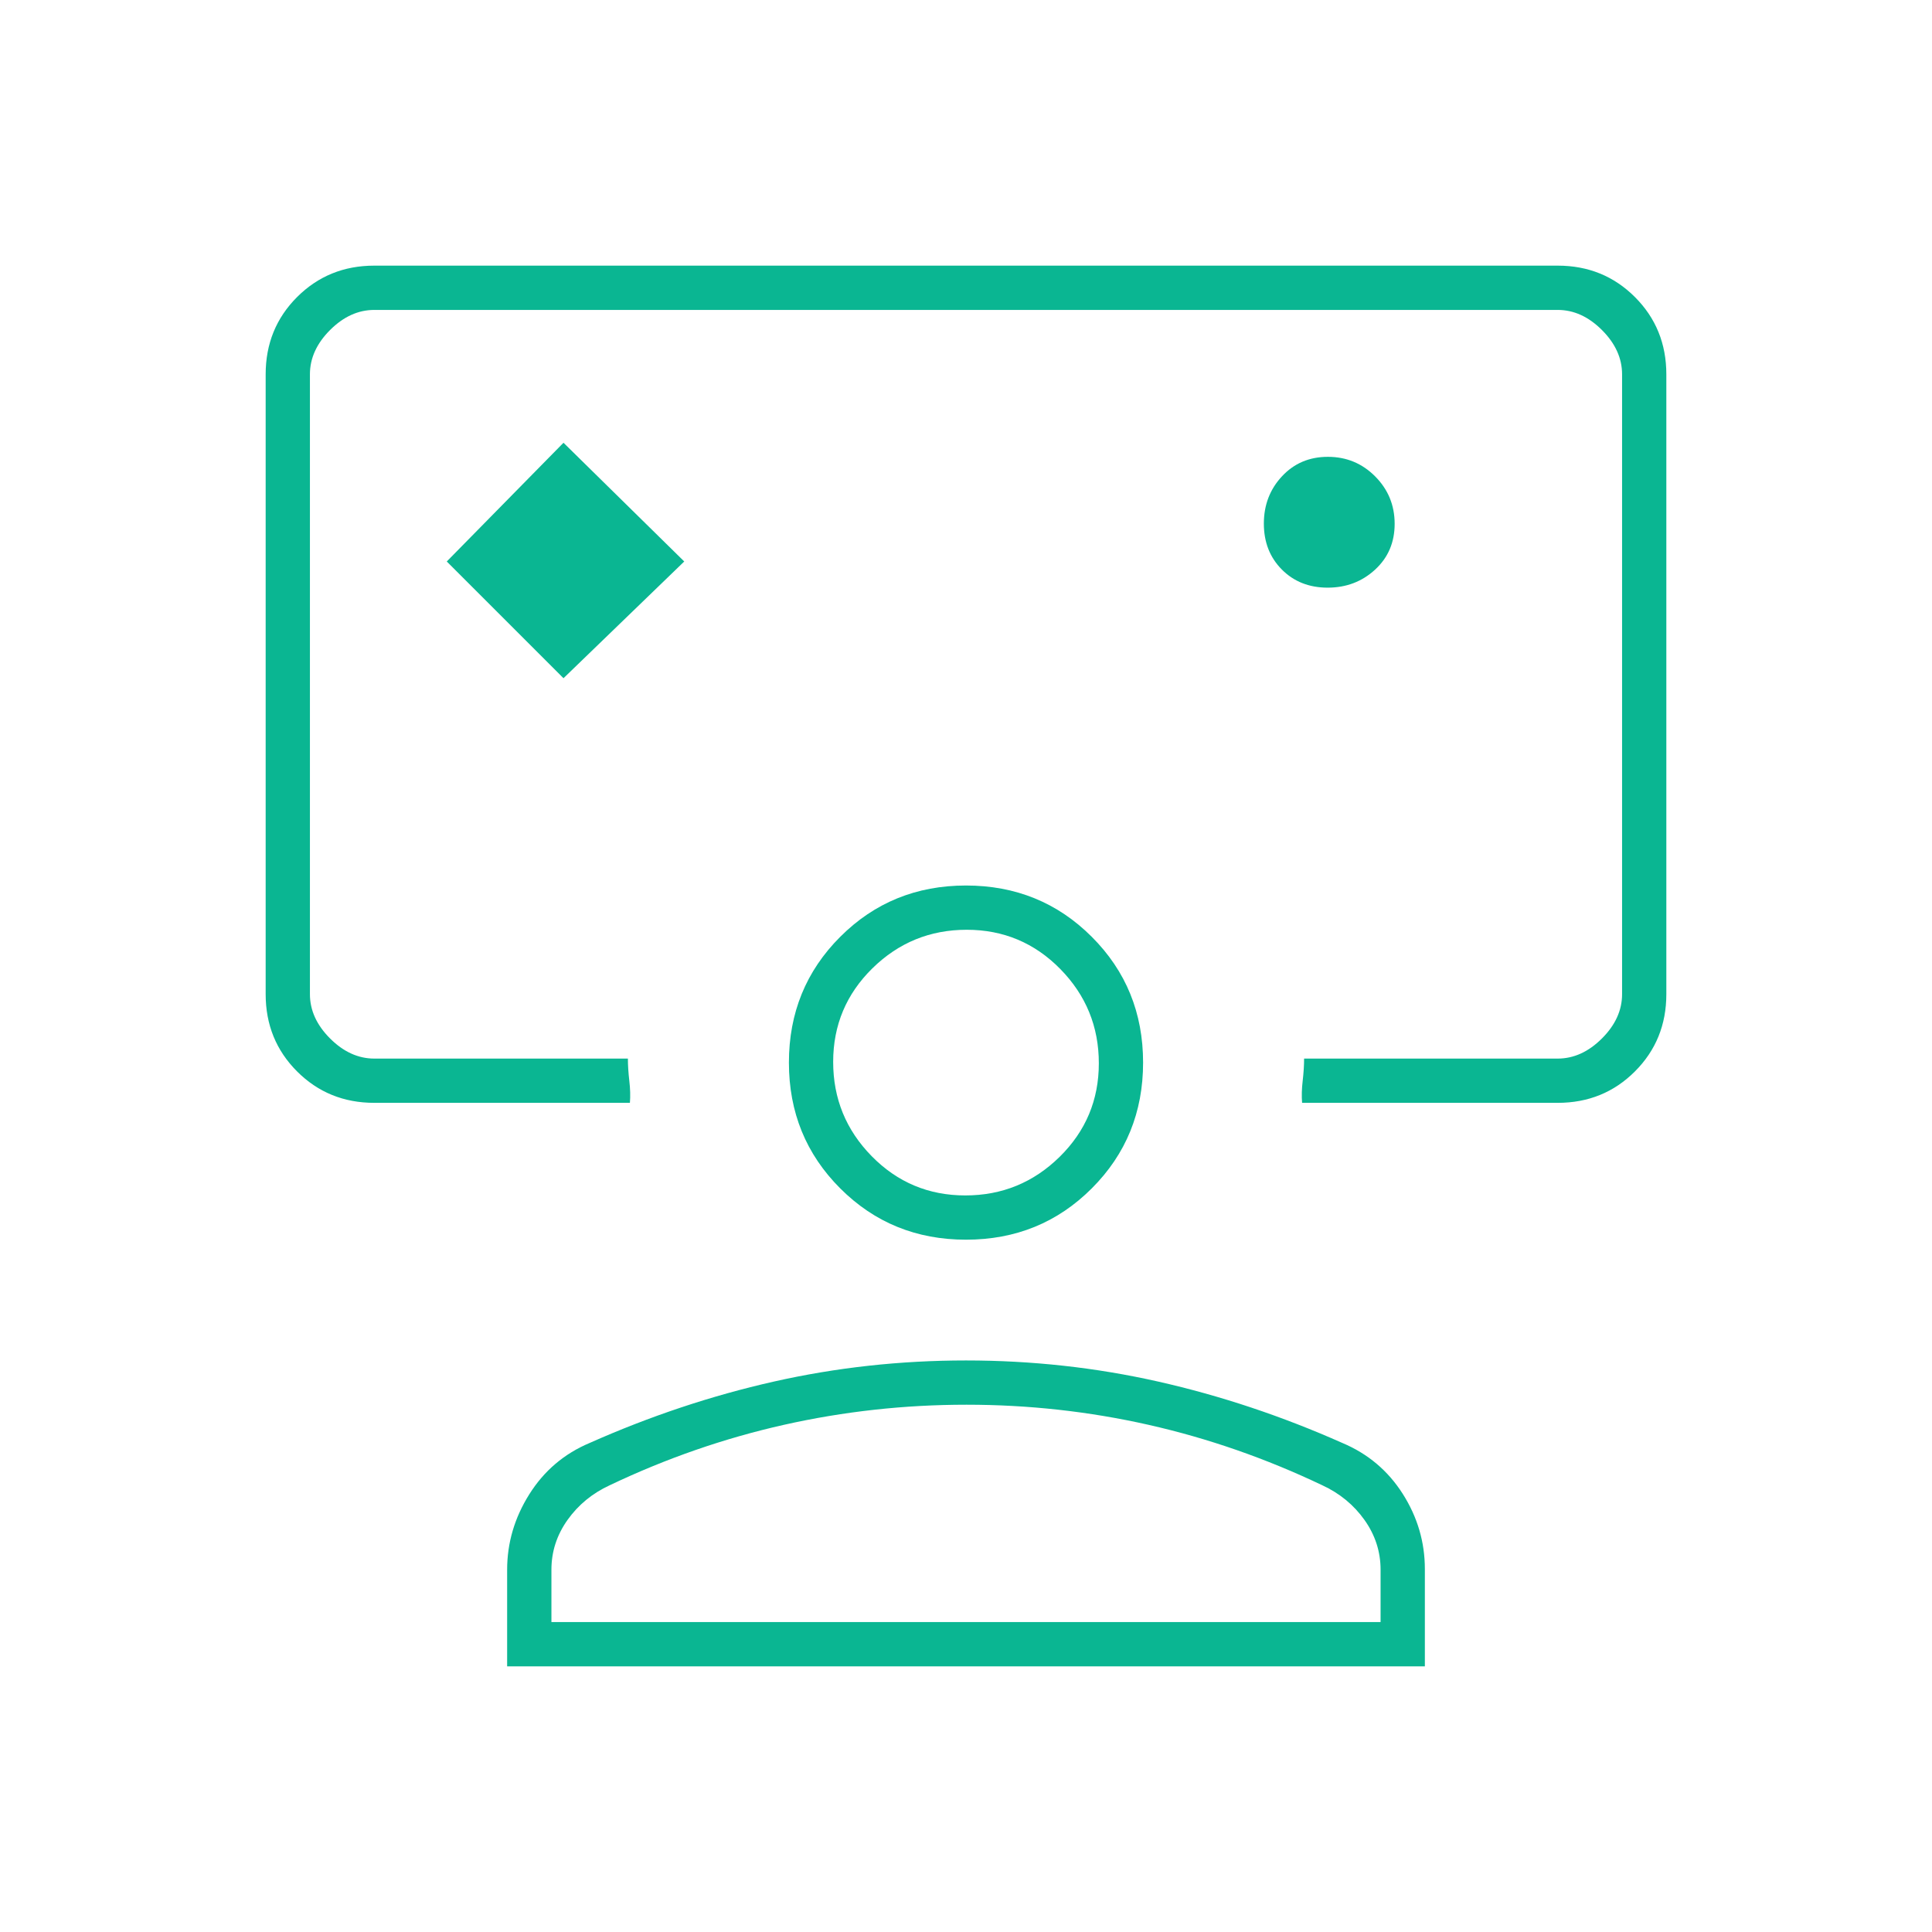 <svg width="77" height="77" viewBox="0 0 77 77" fill="none" xmlns="http://www.w3.org/2000/svg">
<mask id="mask0_49_231" style="mask-type:alpha" maskUnits="userSpaceOnUse" x="0" y="0" width="77" height="77">
<rect width="77" height="77" fill="#D9D9D9"/>
</mask>
<g mask="url(#mask0_49_231)">
<path d="M22.458 27.03L27.271 22.378L22.458 17.646L17.806 22.378L22.458 27.03ZM14.919 43.954C13.701 43.954 12.675 43.537 11.84 42.702C11.005 41.867 10.588 40.84 10.588 39.623V14.919C10.588 13.701 11.005 12.674 11.84 11.839C12.675 11.005 13.701 10.587 14.919 10.587H62.081C63.299 10.587 64.326 11.005 65.16 11.839C65.995 12.674 66.412 13.701 66.412 14.919V39.623C66.412 40.84 65.995 41.867 65.16 42.702C64.326 43.537 63.299 43.954 62.081 43.954H51.895C51.873 43.687 51.881 43.393 51.919 43.072C51.956 42.751 51.975 42.457 51.975 42.19H62.081C62.723 42.19 63.311 41.922 63.846 41.387C64.381 40.853 64.648 40.264 64.648 39.623V14.919C64.648 14.277 64.381 13.689 63.846 13.154C63.311 12.619 62.723 12.352 62.081 12.352H14.919C14.277 12.352 13.689 12.619 13.154 13.154C12.62 13.689 12.352 14.277 12.352 14.919V39.623C12.352 40.264 12.62 40.853 13.154 41.387C13.689 41.922 14.277 42.19 14.919 42.19H25.025C25.025 42.457 25.044 42.751 25.081 43.072C25.119 43.393 25.127 43.687 25.105 43.954H14.919ZM52.914 23.421C53.653 23.421 54.283 23.182 54.803 22.704C55.324 22.226 55.584 21.617 55.584 20.877C55.584 20.138 55.326 19.509 54.808 18.988C54.291 18.468 53.663 18.207 52.923 18.207C52.184 18.207 51.574 18.466 51.093 18.984C50.611 19.501 50.371 20.129 50.371 20.869C50.371 21.608 50.61 22.218 51.088 22.699C51.566 23.18 52.175 23.421 52.914 23.421ZM20.212 66.412V62.562C20.212 61.493 20.507 60.49 21.095 59.555C21.683 58.619 22.485 57.937 23.501 57.509C25.907 56.44 28.354 55.624 30.84 55.063C33.327 54.502 35.88 54.221 38.5 54.221C41.12 54.221 43.673 54.502 46.16 55.063C48.646 55.624 51.093 56.44 53.499 57.509C54.515 57.937 55.317 58.612 55.905 59.535C56.493 60.459 56.788 61.459 56.788 62.535V66.412H20.212ZM21.977 64.648H55.023V62.562C55.023 61.84 54.809 61.179 54.381 60.577C53.953 59.976 53.392 59.514 52.697 59.194C50.451 58.124 48.145 57.322 45.777 56.787C43.41 56.253 40.99 55.985 38.519 55.985C36.047 55.985 33.621 56.253 31.241 56.787C28.862 57.322 26.549 58.124 24.303 59.194C23.608 59.514 23.047 59.976 22.619 60.577C22.191 61.179 21.977 61.84 21.977 62.562V64.648ZM38.5 49.408C36.522 49.408 34.85 48.727 33.487 47.363C32.123 45.999 31.442 44.328 31.442 42.35C31.442 40.371 32.123 38.7 33.487 37.337C34.85 35.973 36.522 35.292 38.5 35.292C40.478 35.292 42.15 35.973 43.513 37.337C44.877 38.7 45.558 40.371 45.558 42.35C45.558 44.328 44.877 45.999 43.513 47.363C42.15 48.727 40.478 49.408 38.5 49.408ZM38.472 47.644C39.934 47.644 41.187 47.132 42.23 46.108C43.272 45.084 43.794 43.841 43.794 42.378C43.794 40.916 43.282 39.663 42.258 38.62C41.234 37.578 39.991 37.056 38.528 37.056C37.066 37.056 35.813 37.568 34.77 38.592C33.728 39.616 33.206 40.859 33.206 42.322C33.206 43.784 33.718 45.037 34.742 46.08C35.766 47.122 37.009 47.644 38.472 47.644Z" fill="#0AB692"/>
</g>
</svg>
